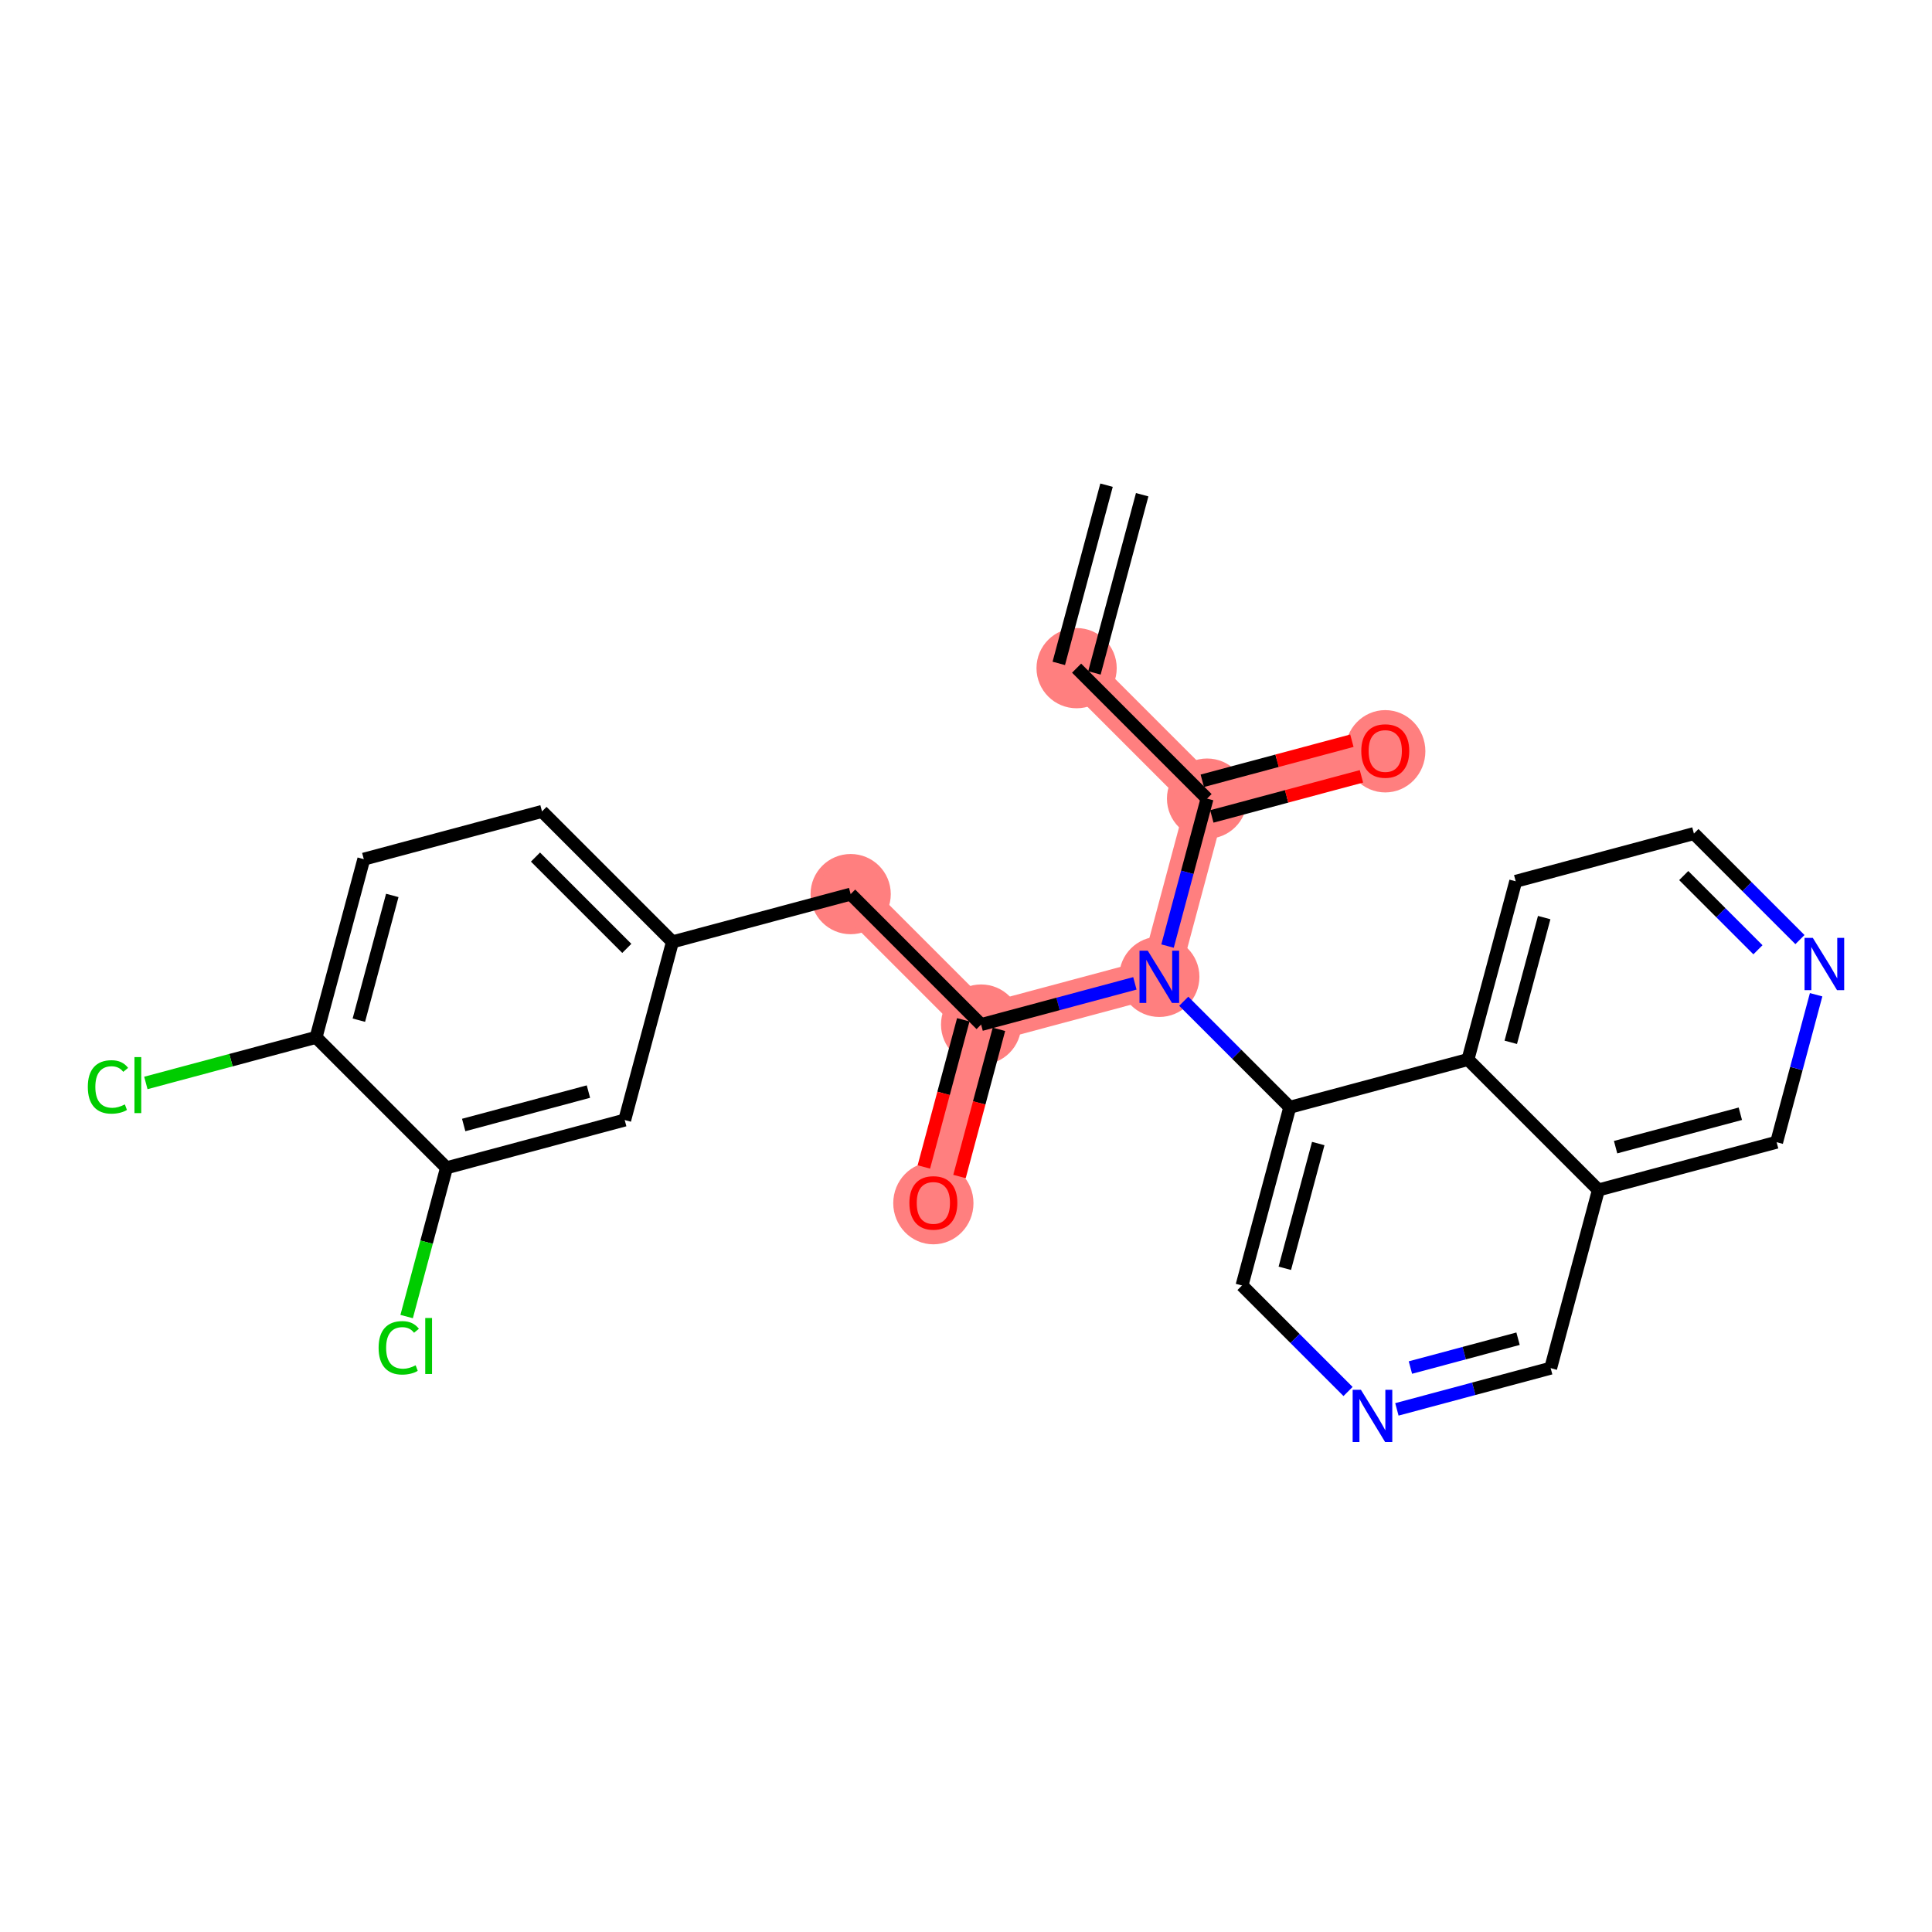 <?xml version='1.0' encoding='iso-8859-1'?>
<svg version='1.1' baseProfile='full'
              xmlns='http://www.w3.org/2000/svg'
                      xmlns:rdkit='http://www.rdkit.org/xml'
                      xmlns:xlink='http://www.w3.org/1999/xlink'
                  xml:space='preserve'
width='300px' height='300px' viewBox='0 0 300 300'>
<!-- END OF HEADER -->
<rect style='opacity:1.0;fill:#FFFFFF;stroke:none' width='300' height='300' x='0' y='0'> </rect>
<rect style='opacity:1.0;fill:#FFFFFF;stroke:none' width='300' height='300' x='0' y='0'> </rect>
<path d='M 167.175,103.751 L 187.432,124.008' style='fill:none;fill-rule:evenodd;stroke:#FF7F7F;stroke-width:6.1px;stroke-linecap:butt;stroke-linejoin:miter;stroke-opacity:1' />
<path d='M 187.432,124.008 L 215.103,116.594' style='fill:none;fill-rule:evenodd;stroke:#FF7F7F;stroke-width:6.1px;stroke-linecap:butt;stroke-linejoin:miter;stroke-opacity:1' />
<path d='M 187.432,124.008 L 180.017,151.679' style='fill:none;fill-rule:evenodd;stroke:#FF7F7F;stroke-width:6.1px;stroke-linecap:butt;stroke-linejoin:miter;stroke-opacity:1' />
<path d='M 180.017,151.679 L 152.346,159.093' style='fill:none;fill-rule:evenodd;stroke:#FF7F7F;stroke-width:6.1px;stroke-linecap:butt;stroke-linejoin:miter;stroke-opacity:1' />
<path d='M 152.346,159.093 L 144.932,186.764' style='fill:none;fill-rule:evenodd;stroke:#FF7F7F;stroke-width:6.1px;stroke-linecap:butt;stroke-linejoin:miter;stroke-opacity:1' />
<path d='M 152.346,159.093 L 132.09,138.837' style='fill:none;fill-rule:evenodd;stroke:#FF7F7F;stroke-width:6.1px;stroke-linecap:butt;stroke-linejoin:miter;stroke-opacity:1' />
<ellipse cx='167.175' cy='103.751' rx='5.729' ry='5.729'  style='fill:#FF7F7F;fill-rule:evenodd;stroke:#FF7F7F;stroke-width:1.0px;stroke-linecap:butt;stroke-linejoin:miter;stroke-opacity:1' />
<ellipse cx='187.432' cy='124.008' rx='5.729' ry='5.729'  style='fill:#FF7F7F;fill-rule:evenodd;stroke:#FF7F7F;stroke-width:1.0px;stroke-linecap:butt;stroke-linejoin:miter;stroke-opacity:1' />
<ellipse cx='215.103' cy='116.657' rx='5.729' ry='5.891'  style='fill:#FF7F7F;fill-rule:evenodd;stroke:#FF7F7F;stroke-width:1.0px;stroke-linecap:butt;stroke-linejoin:miter;stroke-opacity:1' />
<ellipse cx='180.017' cy='151.679' rx='5.729' ry='5.737'  style='fill:#FF7F7F;fill-rule:evenodd;stroke:#FF7F7F;stroke-width:1.0px;stroke-linecap:butt;stroke-linejoin:miter;stroke-opacity:1' />
<ellipse cx='152.346' cy='159.093' rx='5.729' ry='5.729'  style='fill:#FF7F7F;fill-rule:evenodd;stroke:#FF7F7F;stroke-width:1.0px;stroke-linecap:butt;stroke-linejoin:miter;stroke-opacity:1' />
<ellipse cx='144.932' cy='186.827' rx='5.729' ry='5.891'  style='fill:#FF7F7F;fill-rule:evenodd;stroke:#FF7F7F;stroke-width:1.0px;stroke-linecap:butt;stroke-linejoin:miter;stroke-opacity:1' />
<ellipse cx='132.09' cy='138.837' rx='5.729' ry='5.729'  style='fill:#FF7F7F;fill-rule:evenodd;stroke:#FF7F7F;stroke-width:1.0px;stroke-linecap:butt;stroke-linejoin:miter;stroke-opacity:1' />
<path class='bond-0 atom-0 atom-1' d='M 171.822,75.339 L 164.408,103.01' style='fill:none;fill-rule:evenodd;stroke:#000000;stroke-width:2.0px;stroke-linecap:butt;stroke-linejoin:miter;stroke-opacity:1' />
<path class='bond-0 atom-0 atom-1' d='M 177.357,76.822 L 169.942,104.493' style='fill:none;fill-rule:evenodd;stroke:#000000;stroke-width:2.0px;stroke-linecap:butt;stroke-linejoin:miter;stroke-opacity:1' />
<path class='bond-1 atom-1 atom-2' d='M 167.175,103.751 L 187.432,124.008' style='fill:none;fill-rule:evenodd;stroke:#000000;stroke-width:2.0px;stroke-linecap:butt;stroke-linejoin:miter;stroke-opacity:1' />
<path class='bond-2 atom-2 atom-3' d='M 188.173,126.775 L 199.788,123.663' style='fill:none;fill-rule:evenodd;stroke:#000000;stroke-width:2.0px;stroke-linecap:butt;stroke-linejoin:miter;stroke-opacity:1' />
<path class='bond-2 atom-2 atom-3' d='M 199.788,123.663 L 211.404,120.55' style='fill:none;fill-rule:evenodd;stroke:#FF0000;stroke-width:2.0px;stroke-linecap:butt;stroke-linejoin:miter;stroke-opacity:1' />
<path class='bond-2 atom-2 atom-3' d='M 186.69,121.241 L 198.306,118.129' style='fill:none;fill-rule:evenodd;stroke:#000000;stroke-width:2.0px;stroke-linecap:butt;stroke-linejoin:miter;stroke-opacity:1' />
<path class='bond-2 atom-2 atom-3' d='M 198.306,118.129 L 209.921,115.016' style='fill:none;fill-rule:evenodd;stroke:#FF0000;stroke-width:2.0px;stroke-linecap:butt;stroke-linejoin:miter;stroke-opacity:1' />
<path class='bond-3 atom-2 atom-4' d='M 187.432,124.008 L 184.364,135.457' style='fill:none;fill-rule:evenodd;stroke:#000000;stroke-width:2.0px;stroke-linecap:butt;stroke-linejoin:miter;stroke-opacity:1' />
<path class='bond-3 atom-2 atom-4' d='M 184.364,135.457 L 181.296,146.906' style='fill:none;fill-rule:evenodd;stroke:#0000FF;stroke-width:2.0px;stroke-linecap:butt;stroke-linejoin:miter;stroke-opacity:1' />
<path class='bond-4 atom-4 atom-5' d='M 176.224,152.695 L 164.285,155.894' style='fill:none;fill-rule:evenodd;stroke:#0000FF;stroke-width:2.0px;stroke-linecap:butt;stroke-linejoin:miter;stroke-opacity:1' />
<path class='bond-4 atom-4 atom-5' d='M 164.285,155.894 L 152.346,159.093' style='fill:none;fill-rule:evenodd;stroke:#000000;stroke-width:2.0px;stroke-linecap:butt;stroke-linejoin:miter;stroke-opacity:1' />
<path class='bond-15 atom-4 atom-16' d='M 183.81,155.472 L 192.042,163.704' style='fill:none;fill-rule:evenodd;stroke:#0000FF;stroke-width:2.0px;stroke-linecap:butt;stroke-linejoin:miter;stroke-opacity:1' />
<path class='bond-15 atom-4 atom-16' d='M 192.042,163.704 L 200.274,171.936' style='fill:none;fill-rule:evenodd;stroke:#000000;stroke-width:2.0px;stroke-linecap:butt;stroke-linejoin:miter;stroke-opacity:1' />
<path class='bond-5 atom-5 atom-6' d='M 149.579,158.352 L 146.517,169.778' style='fill:none;fill-rule:evenodd;stroke:#000000;stroke-width:2.0px;stroke-linecap:butt;stroke-linejoin:miter;stroke-opacity:1' />
<path class='bond-5 atom-5 atom-6' d='M 146.517,169.778 L 143.456,181.205' style='fill:none;fill-rule:evenodd;stroke:#FF0000;stroke-width:2.0px;stroke-linecap:butt;stroke-linejoin:miter;stroke-opacity:1' />
<path class='bond-5 atom-5 atom-6' d='M 155.113,159.835 L 152.052,171.261' style='fill:none;fill-rule:evenodd;stroke:#000000;stroke-width:2.0px;stroke-linecap:butt;stroke-linejoin:miter;stroke-opacity:1' />
<path class='bond-5 atom-5 atom-6' d='M 152.052,171.261 L 148.99,182.687' style='fill:none;fill-rule:evenodd;stroke:#FF0000;stroke-width:2.0px;stroke-linecap:butt;stroke-linejoin:miter;stroke-opacity:1' />
<path class='bond-6 atom-5 atom-7' d='M 152.346,159.093 L 132.09,138.837' style='fill:none;fill-rule:evenodd;stroke:#000000;stroke-width:2.0px;stroke-linecap:butt;stroke-linejoin:miter;stroke-opacity:1' />
<path class='bond-7 atom-7 atom-8' d='M 132.09,138.837 L 104.419,146.251' style='fill:none;fill-rule:evenodd;stroke:#000000;stroke-width:2.0px;stroke-linecap:butt;stroke-linejoin:miter;stroke-opacity:1' />
<path class='bond-8 atom-8 atom-9' d='M 104.419,146.251 L 84.162,125.995' style='fill:none;fill-rule:evenodd;stroke:#000000;stroke-width:2.0px;stroke-linecap:butt;stroke-linejoin:miter;stroke-opacity:1' />
<path class='bond-8 atom-8 atom-9' d='M 97.329,147.264 L 83.149,133.084' style='fill:none;fill-rule:evenodd;stroke:#000000;stroke-width:2.0px;stroke-linecap:butt;stroke-linejoin:miter;stroke-opacity:1' />
<path class='bond-25 atom-15 atom-8' d='M 97.004,173.922 L 104.419,146.251' style='fill:none;fill-rule:evenodd;stroke:#000000;stroke-width:2.0px;stroke-linecap:butt;stroke-linejoin:miter;stroke-opacity:1' />
<path class='bond-9 atom-9 atom-10' d='M 84.162,125.995 L 56.491,133.409' style='fill:none;fill-rule:evenodd;stroke:#000000;stroke-width:2.0px;stroke-linecap:butt;stroke-linejoin:miter;stroke-opacity:1' />
<path class='bond-10 atom-10 atom-11' d='M 56.491,133.409 L 49.077,161.08' style='fill:none;fill-rule:evenodd;stroke:#000000;stroke-width:2.0px;stroke-linecap:butt;stroke-linejoin:miter;stroke-opacity:1' />
<path class='bond-10 atom-10 atom-11' d='M 60.913,139.043 L 55.723,158.412' style='fill:none;fill-rule:evenodd;stroke:#000000;stroke-width:2.0px;stroke-linecap:butt;stroke-linejoin:miter;stroke-opacity:1' />
<path class='bond-11 atom-11 atom-12' d='M 49.077,161.08 L 35.863,164.621' style='fill:none;fill-rule:evenodd;stroke:#000000;stroke-width:2.0px;stroke-linecap:butt;stroke-linejoin:miter;stroke-opacity:1' />
<path class='bond-11 atom-11 atom-12' d='M 35.863,164.621 L 22.649,168.161' style='fill:none;fill-rule:evenodd;stroke:#00CC00;stroke-width:2.0px;stroke-linecap:butt;stroke-linejoin:miter;stroke-opacity:1' />
<path class='bond-12 atom-11 atom-13' d='M 49.077,161.08 L 69.333,181.337' style='fill:none;fill-rule:evenodd;stroke:#000000;stroke-width:2.0px;stroke-linecap:butt;stroke-linejoin:miter;stroke-opacity:1' />
<path class='bond-13 atom-13 atom-14' d='M 69.333,181.337 L 66.238,192.886' style='fill:none;fill-rule:evenodd;stroke:#000000;stroke-width:2.0px;stroke-linecap:butt;stroke-linejoin:miter;stroke-opacity:1' />
<path class='bond-13 atom-13 atom-14' d='M 66.238,192.886 L 63.144,204.436' style='fill:none;fill-rule:evenodd;stroke:#00CC00;stroke-width:2.0px;stroke-linecap:butt;stroke-linejoin:miter;stroke-opacity:1' />
<path class='bond-14 atom-13 atom-15' d='M 69.333,181.337 L 97.004,173.922' style='fill:none;fill-rule:evenodd;stroke:#000000;stroke-width:2.0px;stroke-linecap:butt;stroke-linejoin:miter;stroke-opacity:1' />
<path class='bond-14 atom-13 atom-15' d='M 72.001,174.69 L 91.371,169.5' style='fill:none;fill-rule:evenodd;stroke:#000000;stroke-width:2.0px;stroke-linecap:butt;stroke-linejoin:miter;stroke-opacity:1' />
<path class='bond-16 atom-16 atom-17' d='M 200.274,171.936 L 192.859,199.607' style='fill:none;fill-rule:evenodd;stroke:#000000;stroke-width:2.0px;stroke-linecap:butt;stroke-linejoin:miter;stroke-opacity:1' />
<path class='bond-16 atom-16 atom-17' d='M 204.696,177.569 L 199.506,196.939' style='fill:none;fill-rule:evenodd;stroke:#000000;stroke-width:2.0px;stroke-linecap:butt;stroke-linejoin:miter;stroke-opacity:1' />
<path class='bond-26 atom-25 atom-16' d='M 227.945,164.521 L 200.274,171.936' style='fill:none;fill-rule:evenodd;stroke:#000000;stroke-width:2.0px;stroke-linecap:butt;stroke-linejoin:miter;stroke-opacity:1' />
<path class='bond-17 atom-17 atom-18' d='M 192.859,199.607 L 201.091,207.838' style='fill:none;fill-rule:evenodd;stroke:#000000;stroke-width:2.0px;stroke-linecap:butt;stroke-linejoin:miter;stroke-opacity:1' />
<path class='bond-17 atom-17 atom-18' d='M 201.091,207.838 L 209.323,216.07' style='fill:none;fill-rule:evenodd;stroke:#0000FF;stroke-width:2.0px;stroke-linecap:butt;stroke-linejoin:miter;stroke-opacity:1' />
<path class='bond-18 atom-18 atom-19' d='M 216.909,218.847 L 228.848,215.648' style='fill:none;fill-rule:evenodd;stroke:#0000FF;stroke-width:2.0px;stroke-linecap:butt;stroke-linejoin:miter;stroke-opacity:1' />
<path class='bond-18 atom-18 atom-19' d='M 228.848,215.648 L 240.787,212.449' style='fill:none;fill-rule:evenodd;stroke:#000000;stroke-width:2.0px;stroke-linecap:butt;stroke-linejoin:miter;stroke-opacity:1' />
<path class='bond-18 atom-18 atom-19' d='M 219.008,212.353 L 227.365,210.114' style='fill:none;fill-rule:evenodd;stroke:#0000FF;stroke-width:2.0px;stroke-linecap:butt;stroke-linejoin:miter;stroke-opacity:1' />
<path class='bond-18 atom-18 atom-19' d='M 227.365,210.114 L 235.722,207.874' style='fill:none;fill-rule:evenodd;stroke:#000000;stroke-width:2.0px;stroke-linecap:butt;stroke-linejoin:miter;stroke-opacity:1' />
<path class='bond-19 atom-19 atom-20' d='M 240.787,212.449 L 248.201,184.778' style='fill:none;fill-rule:evenodd;stroke:#000000;stroke-width:2.0px;stroke-linecap:butt;stroke-linejoin:miter;stroke-opacity:1' />
<path class='bond-20 atom-20 atom-21' d='M 248.201,184.778 L 275.873,177.363' style='fill:none;fill-rule:evenodd;stroke:#000000;stroke-width:2.0px;stroke-linecap:butt;stroke-linejoin:miter;stroke-opacity:1' />
<path class='bond-20 atom-20 atom-21' d='M 250.869,178.131 L 270.239,172.941' style='fill:none;fill-rule:evenodd;stroke:#000000;stroke-width:2.0px;stroke-linecap:butt;stroke-linejoin:miter;stroke-opacity:1' />
<path class='bond-27 atom-25 atom-20' d='M 227.945,164.521 L 248.201,184.778' style='fill:none;fill-rule:evenodd;stroke:#000000;stroke-width:2.0px;stroke-linecap:butt;stroke-linejoin:miter;stroke-opacity:1' />
<path class='bond-21 atom-21 atom-22' d='M 275.873,177.363 L 278.94,165.914' style='fill:none;fill-rule:evenodd;stroke:#000000;stroke-width:2.0px;stroke-linecap:butt;stroke-linejoin:miter;stroke-opacity:1' />
<path class='bond-21 atom-21 atom-22' d='M 278.94,165.914 L 282.008,154.465' style='fill:none;fill-rule:evenodd;stroke:#0000FF;stroke-width:2.0px;stroke-linecap:butt;stroke-linejoin:miter;stroke-opacity:1' />
<path class='bond-22 atom-22 atom-23' d='M 279.494,145.899 L 271.262,137.668' style='fill:none;fill-rule:evenodd;stroke:#0000FF;stroke-width:2.0px;stroke-linecap:butt;stroke-linejoin:miter;stroke-opacity:1' />
<path class='bond-22 atom-22 atom-23' d='M 271.262,137.668 L 263.03,129.436' style='fill:none;fill-rule:evenodd;stroke:#000000;stroke-width:2.0px;stroke-linecap:butt;stroke-linejoin:miter;stroke-opacity:1' />
<path class='bond-22 atom-22 atom-23' d='M 272.973,147.481 L 267.211,141.719' style='fill:none;fill-rule:evenodd;stroke:#0000FF;stroke-width:2.0px;stroke-linecap:butt;stroke-linejoin:miter;stroke-opacity:1' />
<path class='bond-22 atom-22 atom-23' d='M 267.211,141.719 L 261.449,135.957' style='fill:none;fill-rule:evenodd;stroke:#000000;stroke-width:2.0px;stroke-linecap:butt;stroke-linejoin:miter;stroke-opacity:1' />
<path class='bond-23 atom-23 atom-24' d='M 263.03,129.436 L 235.359,136.85' style='fill:none;fill-rule:evenodd;stroke:#000000;stroke-width:2.0px;stroke-linecap:butt;stroke-linejoin:miter;stroke-opacity:1' />
<path class='bond-24 atom-24 atom-25' d='M 235.359,136.85 L 227.945,164.521' style='fill:none;fill-rule:evenodd;stroke:#000000;stroke-width:2.0px;stroke-linecap:butt;stroke-linejoin:miter;stroke-opacity:1' />
<path class='bond-24 atom-24 atom-25' d='M 239.781,142.484 L 234.591,161.853' style='fill:none;fill-rule:evenodd;stroke:#000000;stroke-width:2.0px;stroke-linecap:butt;stroke-linejoin:miter;stroke-opacity:1' />
<path  class='atom-3' d='M 211.379 116.616
Q 211.379 114.668, 212.341 113.58
Q 213.304 112.491, 215.103 112.491
Q 216.902 112.491, 217.864 113.58
Q 218.827 114.668, 218.827 116.616
Q 218.827 118.587, 217.853 119.71
Q 216.879 120.822, 215.103 120.822
Q 213.315 120.822, 212.341 119.71
Q 211.379 118.599, 211.379 116.616
M 215.103 119.905
Q 216.34 119.905, 217.005 119.08
Q 217.681 118.244, 217.681 116.616
Q 217.681 115.024, 217.005 114.222
Q 216.34 113.408, 215.103 113.408
Q 213.865 113.408, 213.189 114.21
Q 212.524 115.012, 212.524 116.616
Q 212.524 118.255, 213.189 119.08
Q 213.865 119.905, 215.103 119.905
' fill='#FF0000'/>
<path  class='atom-4' d='M 178.224 147.623
L 180.882 151.92
Q 181.146 152.344, 181.57 153.111
Q 181.994 153.879, 182.017 153.925
L 182.017 147.623
L 183.094 147.623
L 183.094 155.735
L 181.982 155.735
L 179.129 151.037
Q 178.797 150.487, 178.442 149.857
Q 178.098 149.227, 177.995 149.032
L 177.995 155.735
L 176.941 155.735
L 176.941 147.623
L 178.224 147.623
' fill='#0000FF'/>
<path  class='atom-6' d='M 141.208 186.787
Q 141.208 184.839, 142.17 183.751
Q 143.133 182.662, 144.932 182.662
Q 146.731 182.662, 147.693 183.751
Q 148.656 184.839, 148.656 186.787
Q 148.656 188.758, 147.682 189.881
Q 146.708 190.993, 144.932 190.993
Q 143.144 190.993, 142.17 189.881
Q 141.208 188.77, 141.208 186.787
M 144.932 190.076
Q 146.169 190.076, 146.834 189.251
Q 147.51 188.415, 147.51 186.787
Q 147.51 185.195, 146.834 184.392
Q 146.169 183.579, 144.932 183.579
Q 143.694 183.579, 143.018 184.381
Q 142.354 185.183, 142.354 186.787
Q 142.354 188.426, 143.018 189.251
Q 143.694 190.076, 144.932 190.076
' fill='#FF0000'/>
<path  class='atom-12' d='M 13.636 168.775
Q 13.636 166.759, 14.576 165.704
Q 15.527 164.639, 17.326 164.639
Q 18.999 164.639, 19.893 165.819
L 19.137 166.438
Q 18.483 165.578, 17.326 165.578
Q 16.1 165.578, 15.447 166.403
Q 14.805 167.217, 14.805 168.775
Q 14.805 170.38, 15.47 171.205
Q 16.146 172.03, 17.452 172.03
Q 18.346 172.03, 19.389 171.491
L 19.71 172.35
Q 19.286 172.625, 18.644 172.786
Q 18.002 172.946, 17.292 172.946
Q 15.527 172.946, 14.576 171.869
Q 13.636 170.792, 13.636 168.775
' fill='#00CC00'/>
<path  class='atom-12' d='M 20.878 164.146
L 21.933 164.146
L 21.933 172.843
L 20.878 172.843
L 20.878 164.146
' fill='#00CC00'/>
<path  class='atom-14' d='M 58.79 209.288
Q 58.79 207.272, 59.73 206.218
Q 60.681 205.152, 62.48 205.152
Q 64.153 205.152, 65.047 206.332
L 64.291 206.951
Q 63.638 206.091, 62.48 206.091
Q 61.254 206.091, 60.601 206.917
Q 59.959 207.73, 59.959 209.288
Q 59.959 210.893, 60.624 211.718
Q 61.3 212.543, 62.606 212.543
Q 63.5 212.543, 64.543 212.004
L 64.864 212.864
Q 64.44 213.139, 63.798 213.299
Q 63.156 213.46, 62.446 213.46
Q 60.681 213.46, 59.73 212.382
Q 58.79 211.305, 58.79 209.288
' fill='#00CC00'/>
<path  class='atom-14' d='M 66.032 204.659
L 67.087 204.659
L 67.087 213.356
L 66.032 213.356
L 66.032 204.659
' fill='#00CC00'/>
<path  class='atom-18' d='M 211.323 215.807
L 213.981 220.104
Q 214.245 220.528, 214.669 221.296
Q 215.093 222.063, 215.116 222.109
L 215.116 215.807
L 216.193 215.807
L 216.193 223.92
L 215.081 223.92
L 212.228 219.222
Q 211.896 218.672, 211.54 218.041
Q 211.197 217.411, 211.094 217.216
L 211.094 223.92
L 210.039 223.92
L 210.039 215.807
L 211.323 215.807
' fill='#0000FF'/>
<path  class='atom-22' d='M 281.494 145.636
L 284.152 149.933
Q 284.416 150.357, 284.84 151.125
Q 285.264 151.892, 285.287 151.938
L 285.287 145.636
L 286.364 145.636
L 286.364 153.749
L 285.252 153.749
L 282.399 149.051
Q 282.067 148.501, 281.711 147.87
Q 281.368 147.24, 281.264 147.045
L 281.264 153.749
L 280.21 153.749
L 280.21 145.636
L 281.494 145.636
' fill='#0000FF'/>
</svg>
